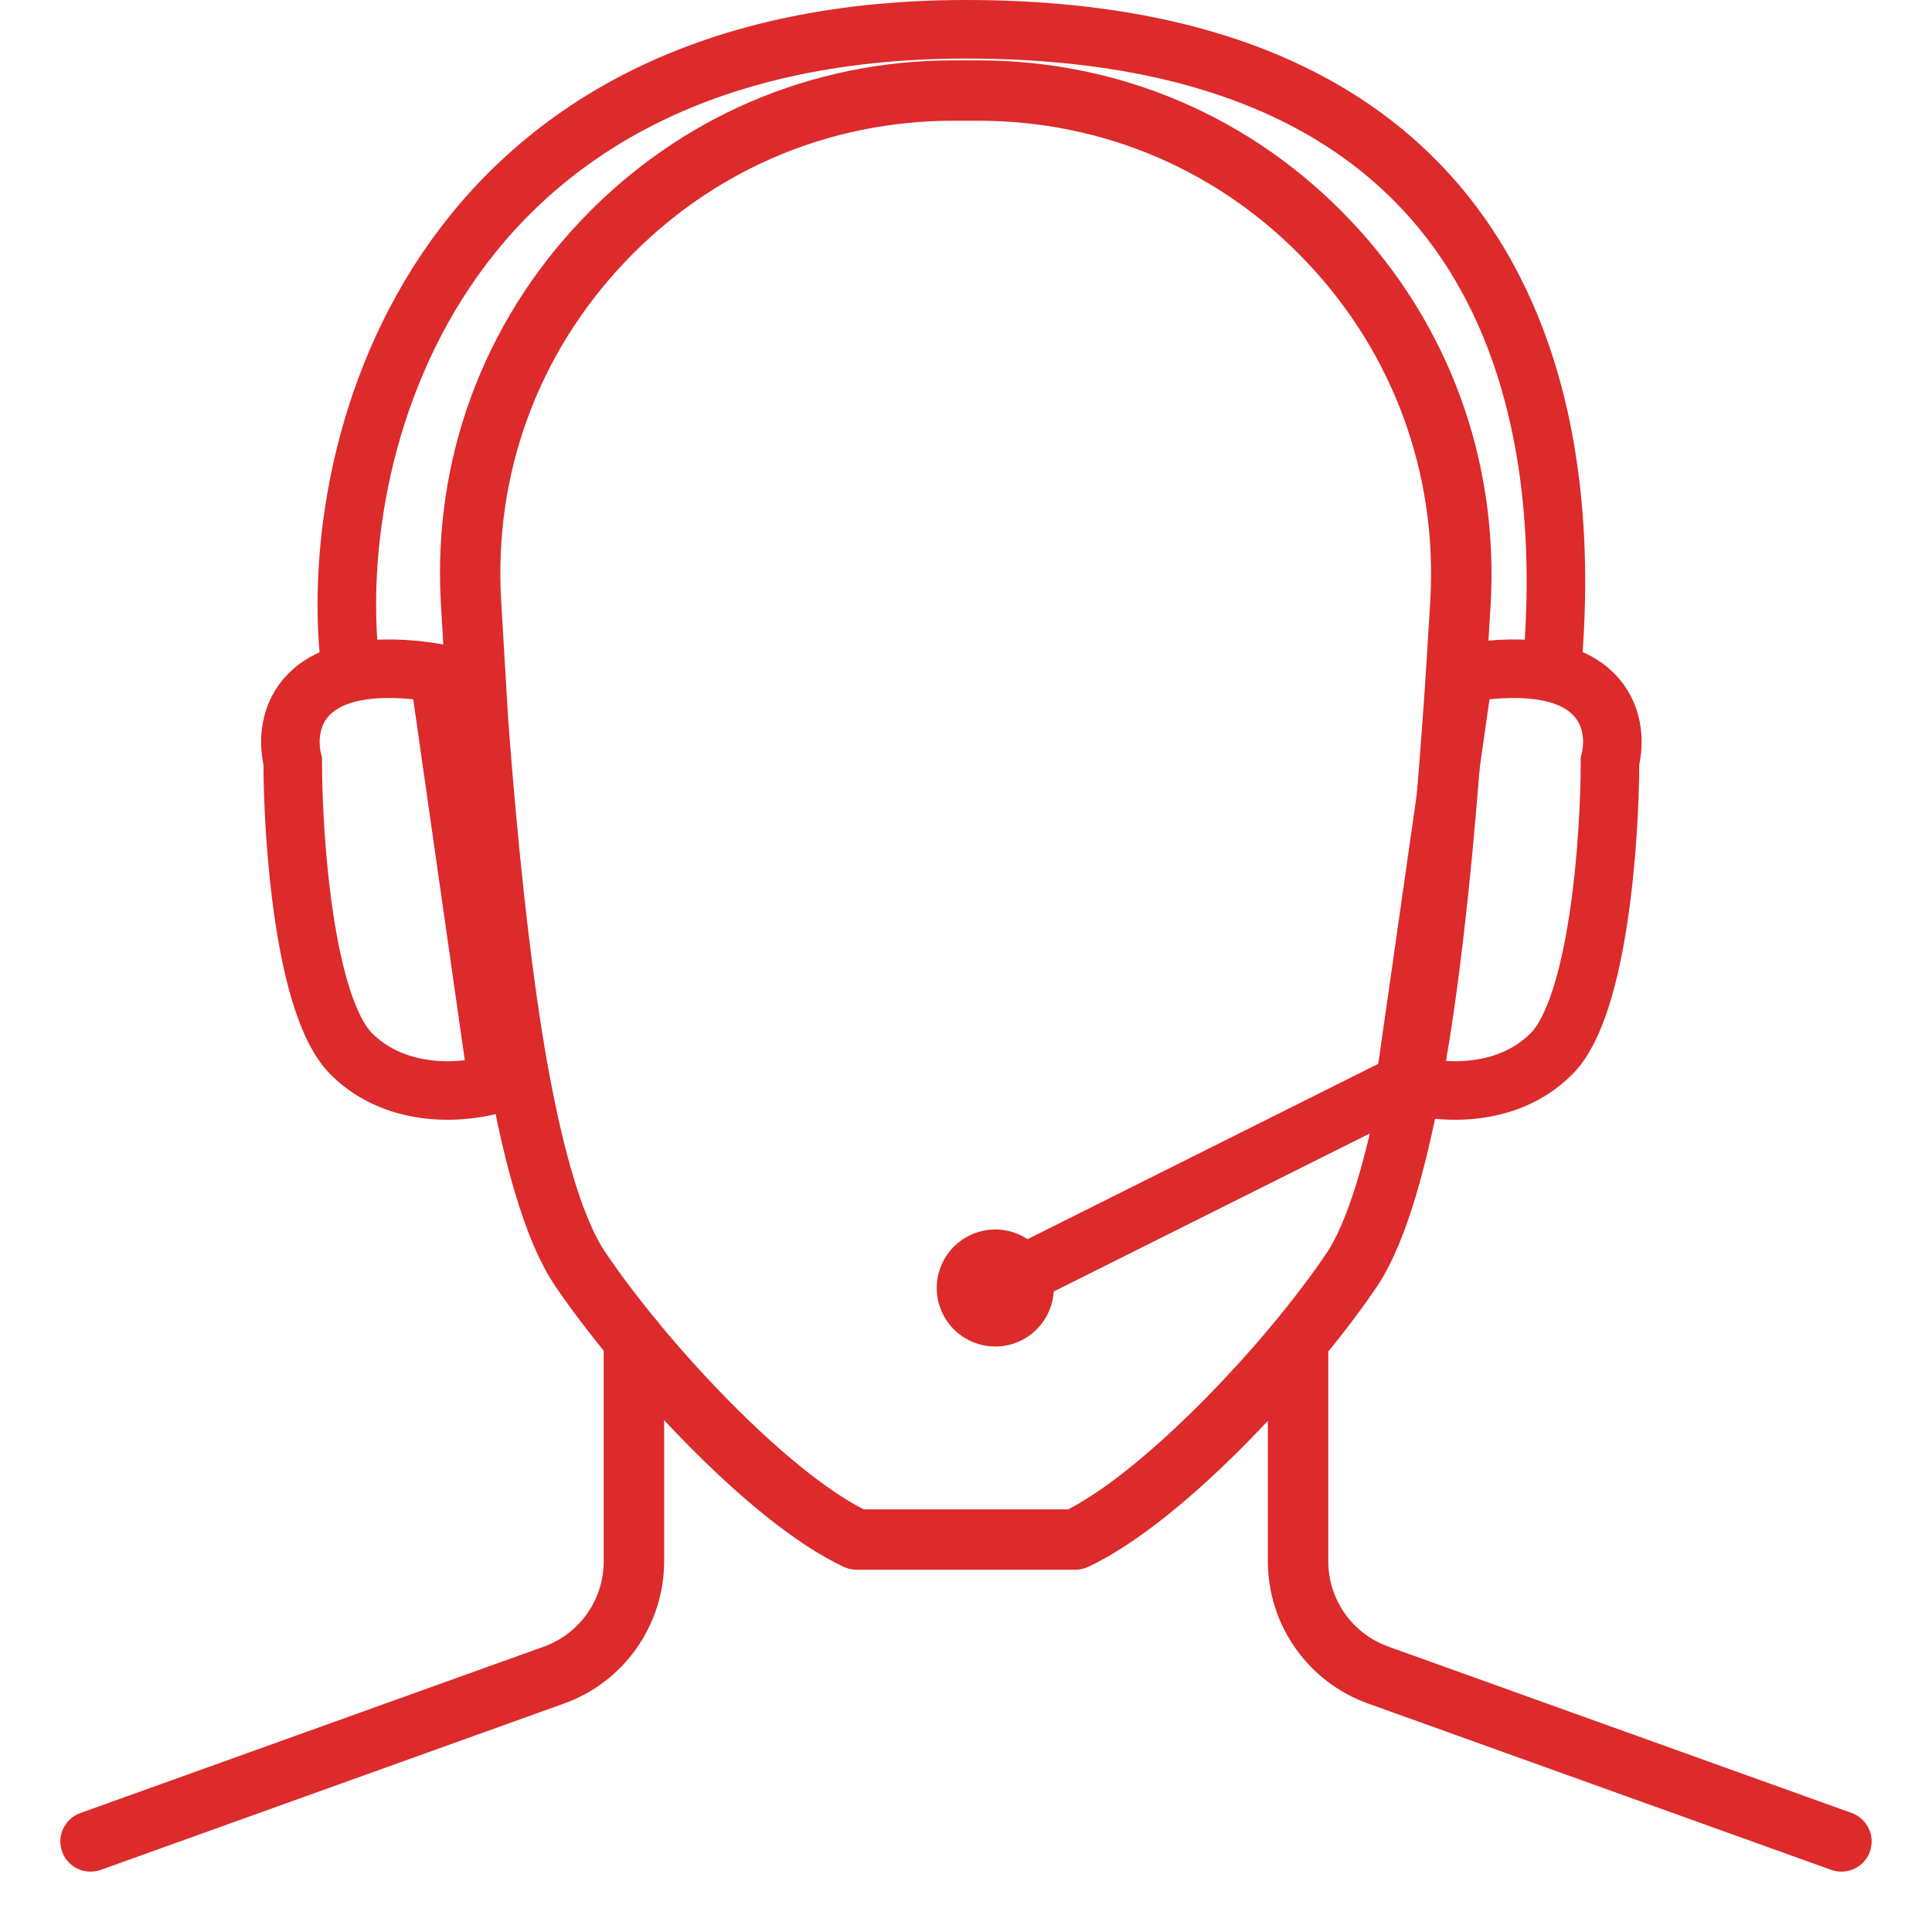 <svg width="33" height="33" viewBox="0 0 33 33" fill="none" xmlns="http://www.w3.org/2000/svg">
<path d="M31.453 31.969C31.665 31.969 31.863 31.838 31.939 31.627C32.035 31.359 31.896 31.064 31.628 30.967L23.727 28.13C23.103 27.912 22.688 27.325 22.688 26.669V22.997C22.688 22.712 22.457 22.481 22.172 22.481C21.887 22.481 21.656 22.712 21.656 22.997V26.669C21.656 27.763 22.35 28.741 23.383 29.103L31.279 31.939C31.337 31.959 31.395 31.969 31.453 31.969Z" fill="#DD2A2A"/>
<path d="M1.547 31.969C1.605 31.969 1.663 31.959 1.721 31.939L9.622 29.102C10.65 28.741 11.344 27.762 11.344 26.669V22.894C11.344 22.609 11.113 22.378 10.828 22.378C10.543 22.378 10.312 22.609 10.312 22.894V26.669C10.312 27.325 9.897 27.913 9.277 28.13L1.373 30.968C1.104 31.064 0.965 31.36 1.061 31.628C1.137 31.838 1.335 31.969 1.547 31.969Z" fill="#DD2A2A"/>
<path d="M14.634 26.812H18.367C18.443 26.812 18.517 26.795 18.588 26.763C20.311 25.948 22.562 23.405 23.541 21.943C24.03 21.188 24.425 19.827 24.756 17.778C24.988 16.312 25.179 14.499 25.328 12.39C25.38 11.702 25.422 10.998 25.463 10.297C25.594 7.852 24.745 5.536 23.069 3.767C21.399 2.003 19.139 1.031 16.707 1.031H16.284C13.853 1.031 11.593 2.005 9.919 3.771C8.245 5.539 7.396 7.85 7.529 10.278L7.653 12.375C7.815 14.519 8.011 16.33 8.236 17.766C8.567 19.842 8.975 21.215 9.484 21.967C10.482 23.44 12.738 25.983 14.416 26.765C14.484 26.796 14.559 26.812 14.634 26.812ZM18.246 25.781H14.752C13.433 25.109 11.427 22.997 10.338 21.388C10.052 20.965 9.631 19.966 9.255 17.605C9.033 16.198 8.841 14.415 8.681 12.306L8.558 10.221C8.441 8.08 9.19 6.041 10.668 4.481C12.144 2.922 14.139 2.062 16.284 2.062H16.707C18.853 2.062 20.847 2.919 22.321 4.477C23.799 6.038 24.548 8.082 24.432 10.233C24.39 10.932 24.349 11.629 24.297 12.316C24.15 14.399 23.962 16.181 23.735 17.617C23.36 19.955 22.953 20.952 22.677 21.377C21.636 22.933 19.587 25.09 18.246 25.781Z" fill="#DD2A2A"/>
<path d="M6 18C6.8 18.8 8 18.667 8.5 18.5L7.5 11.5C5.1 11.1 4.833 12.333 5 13C5 14.333 5.2 17.2 6 18Z" stroke="#DD2A2A"/>
<path d="M26.5 18C25.7 18.8 24.5 18.667 24 18.5L25 11.5C27.4 11.1 27.667 12.333 27.5 13C27.5 14.333 27.3 17.2 26.5 18Z" stroke="#DD2A2A"/>
<path d="M6 11.5C5.5 7.833 7.3 0.5 16.5 0.5C26.5 0.5 26.833 8 26.5 11.5" stroke="#DD2A2A"/>
<path d="M24 18.5L17 22" stroke="#DD2A2A"/>
<circle cx="17" cy="22" r="0.5" stroke="#DD2A2A"/>
</svg>
